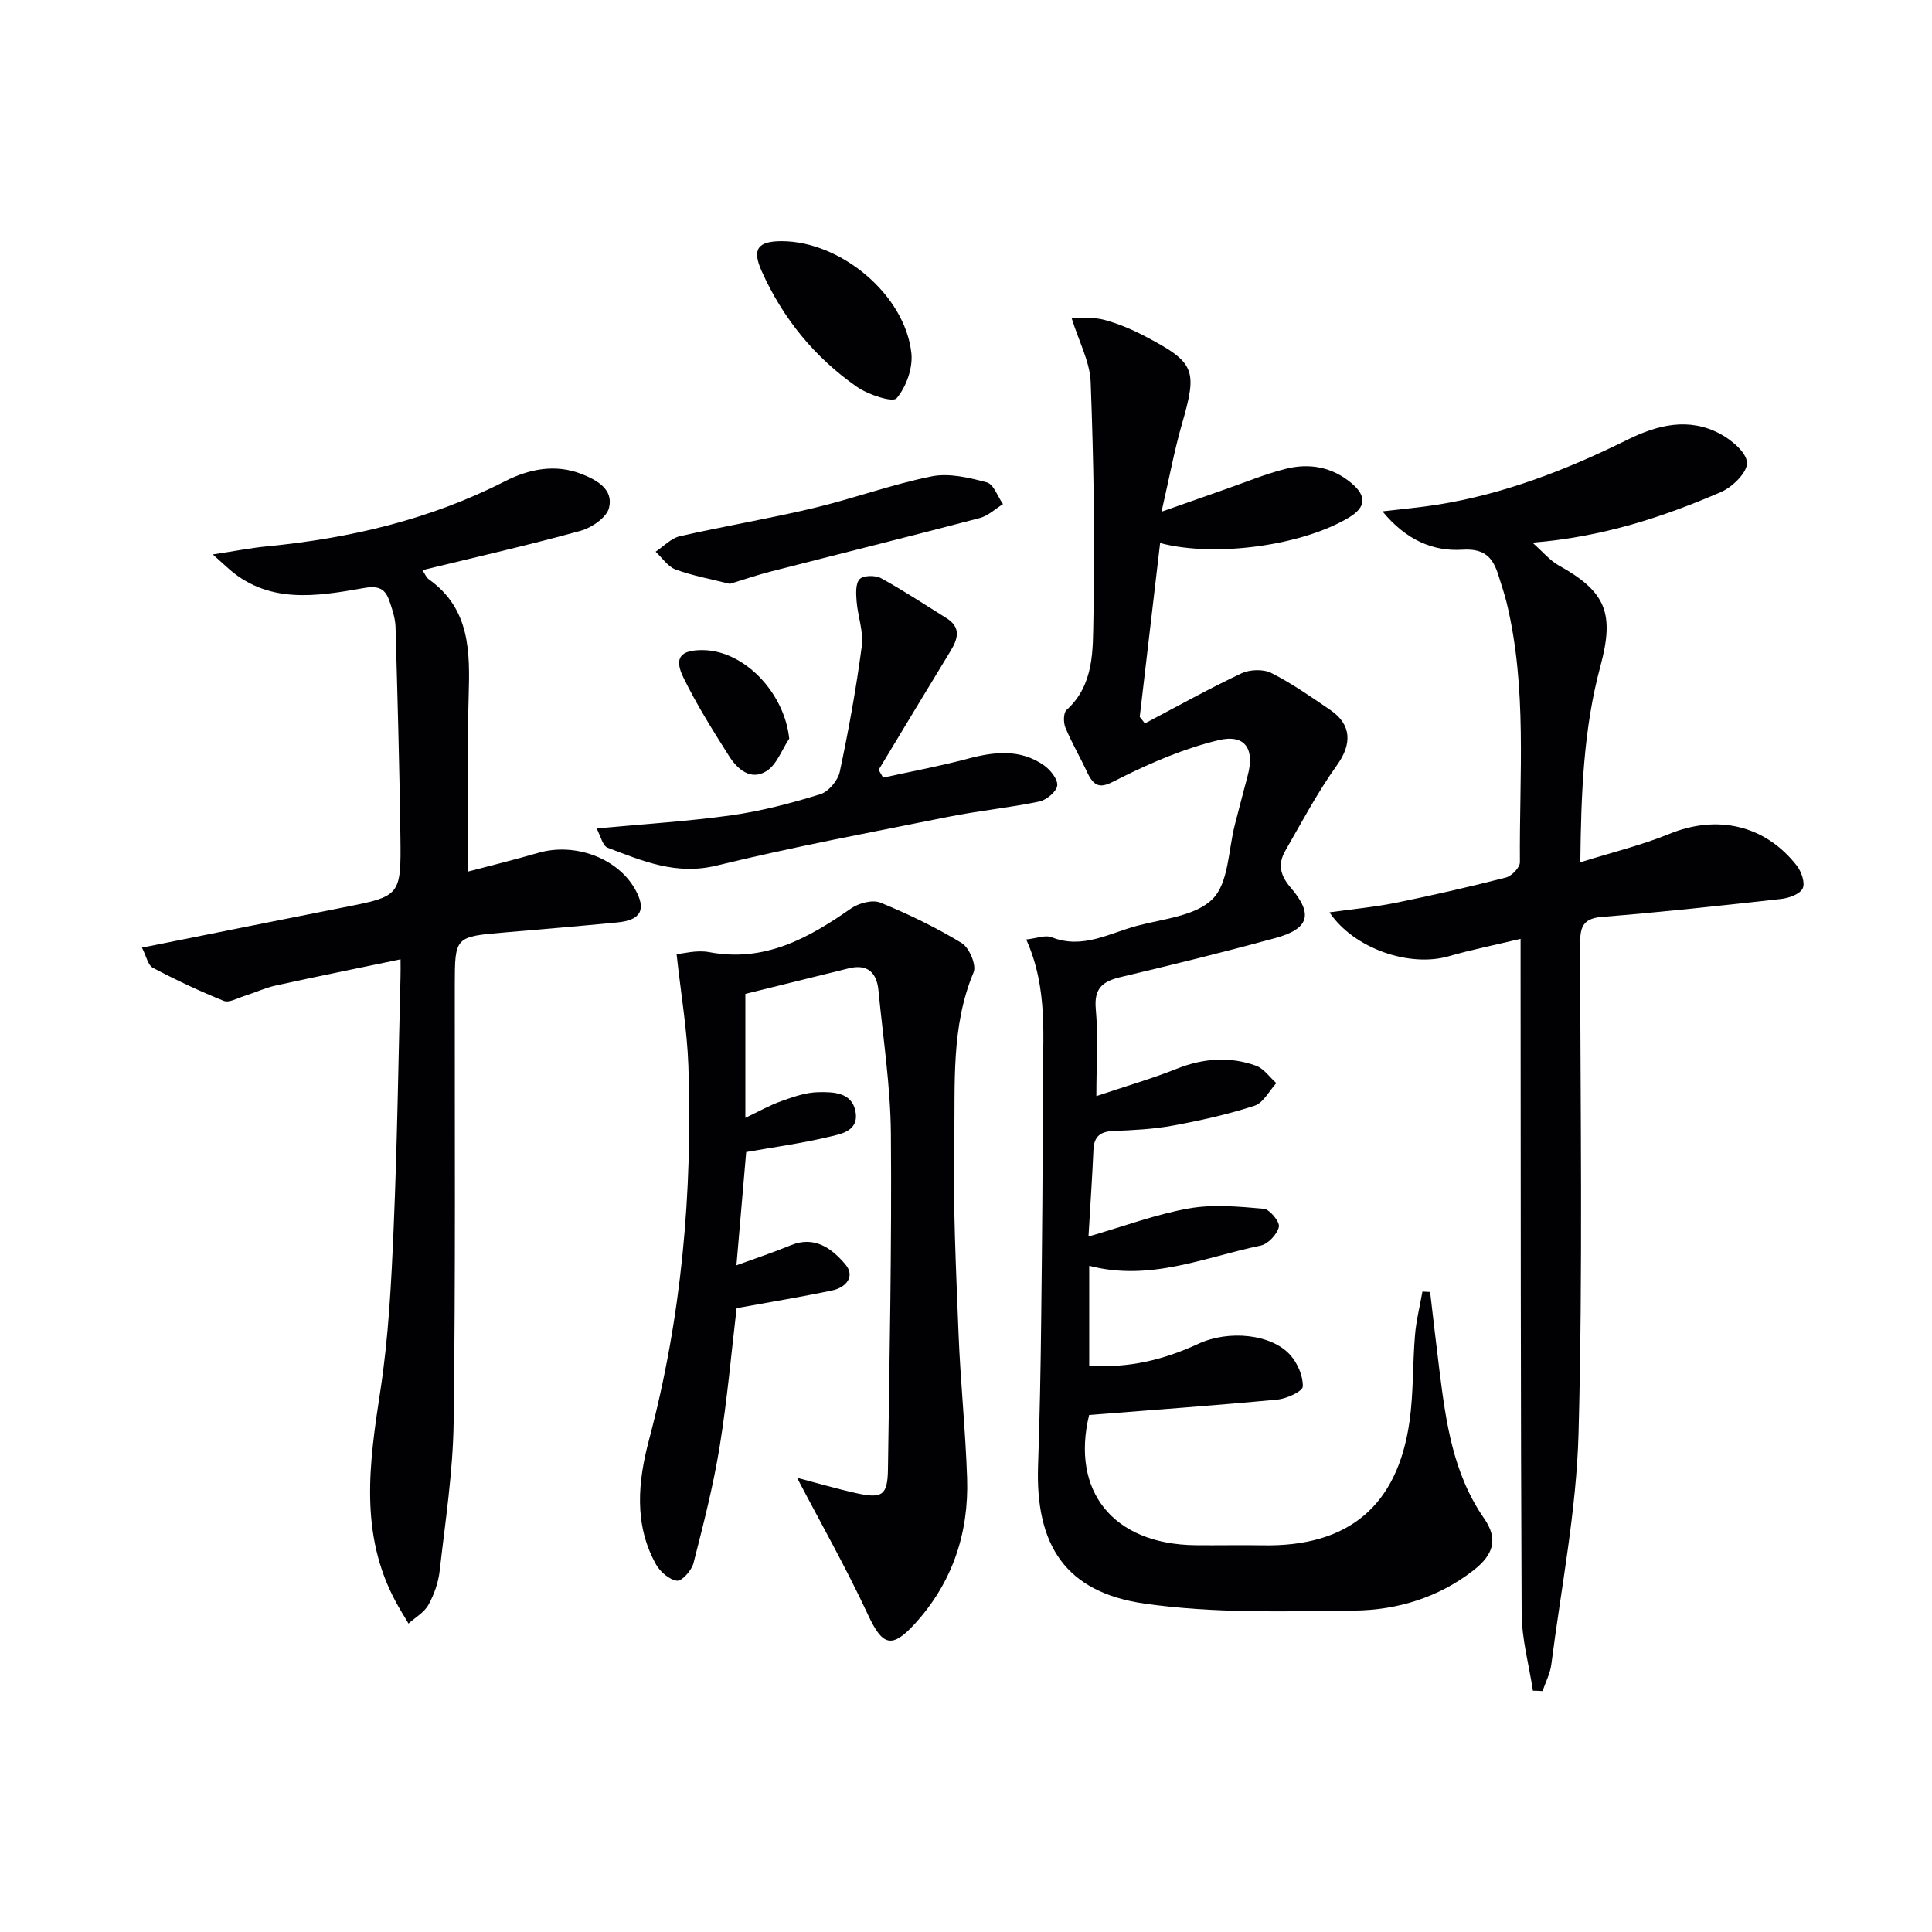 <svg enable-background="new 0 0 400 400" viewBox="0 0 400 400" xmlns="http://www.w3.org/2000/svg"><g fill="#010104"><path d="m225.36 256.01c7.49-2.17 14.04-4.63 20.8-5.82 5.02-.89 10.35-.38 15.49.07 1.23.11 3.36 2.72 3.13 3.74-.35 1.54-2.23 3.56-3.77 3.88-11.59 2.41-22.87 7.49-35.5 4.19v20.65c8.03.62 15.44-1.18 22.58-4.49 6.3-2.93 15.19-2.05 19.08 2.35 1.49 1.69 2.64 4.33 2.56 6.49-.04 1-3.33 2.52-5.26 2.7-12.86 1.22-25.74 2.14-38.98 3.19-3.78 15.65 4.82 26.76 22.03 26.96 4.66.05 9.32-.06 13.97.02 17.64.32 27.84-8.1 30.33-25.61.84-5.9.64-11.94 1.14-17.89.25-3.03 1.01-6.02 1.54-9.03.53.03 1.06.05 1.59.08.64 5.41 1.25 10.83 1.93 16.24 1.35 10.72 2.8 21.34 9.24 30.63 2.99 4.3 1.95 7.51-2.17 10.74-7.23 5.65-15.77 8.24-24.62 8.35-14.53.19-29.25.6-43.55-1.45-16.28-2.34-22.57-12.06-22-28.55.35-10.14.54-20.29.65-30.44.18-15.99.35-31.98.32-47.97-.02-10.05 1.19-20.25-3.42-30.53 2.17-.23 3.96-.98 5.24-.47 6.42 2.56 11.96-.84 17.73-2.37 5.43-1.44 12.15-2.02 15.65-5.58 3.32-3.38 3.21-10.13 4.59-15.41.89-3.37 1.73-6.74 2.64-10.1 1.49-5.53-.53-8.66-6.05-7.33-6.97 1.68-13.76 4.56-20.2 7.78-3.18 1.59-5.07 2.98-6.94-1.05-1.45-3.14-3.22-6.14-4.55-9.33-.43-1.05-.43-3.05.24-3.66 5.78-5.24 5.42-12.47 5.56-19.03.34-16.29.04-32.6-.57-48.88-.16-4.18-2.41-8.29-3.96-13.27 2.38.11 4.67-.16 6.73.4 2.86.77 5.67 1.94 8.31 3.32 10.61 5.54 11.07 6.98 7.81 18.29-1.55 5.37-2.56 10.9-4.22 18.12 5.28-1.86 9.18-3.24 13.08-4.6 4.21-1.46 8.35-3.2 12.66-4.28 4.89-1.23 9.61-.38 13.61 2.99 3.16 2.66 2.97 4.96-.48 7.05-9.62 5.84-27.74 8.36-39.16 5.33-1.41 12.02-2.82 24.01-4.22 35.99.36.45.71.9 1.07 1.35 6.64-3.49 13.21-7.16 19.99-10.36 1.74-.82 4.53-.91 6.2-.07 4.27 2.17 8.25 4.96 12.22 7.67 4.47 3.06 4.43 7.12 1.37 11.39-4.01 5.6-7.27 11.74-10.71 17.74-1.54 2.69-1.15 5.01 1.1 7.62 4.78 5.57 3.8 8.57-3.27 10.49-10.56 2.87-21.19 5.5-31.84 8.02-3.73.88-5.63 2.26-5.23 6.62.51 5.59.12 11.26.12 18.04 6.08-2.04 11.46-3.59 16.63-5.65 5.49-2.18 10.96-2.61 16.44-.63 1.62.59 2.81 2.37 4.19 3.6-1.49 1.62-2.7 4.09-4.52 4.68-5.49 1.79-11.19 3.06-16.88 4.11-4.06.75-8.25.95-12.39 1.12-2.66.11-3.94 1.15-4.07 3.83-.24 5.45-.61 10.9-1.03 18.02z"/><path d="m317.37 350.04c-.81-5.34-2.3-10.67-2.33-16.01-.22-44.15-.18-88.3-.22-132.45 0-1.97 0-3.93 0-7.2-5.43 1.3-10.2 2.25-14.86 3.6-8.09 2.34-19.61-1.52-24.71-9.09 4.83-.68 9.35-1.08 13.76-1.98 7.63-1.55 15.23-3.29 22.78-5.23 1.2-.31 2.89-2.07 2.89-3.15-.15-17.93 1.54-35.98-2.73-53.69-.47-1.93-1.12-3.81-1.71-5.71-1.13-3.65-2.82-5.61-7.43-5.32-6.07.38-11.64-1.94-16.59-7.94 4.39-.52 7.87-.82 11.31-1.37 13.93-2.21 26.9-7.26 39.46-13.48 6.22-3.08 12.65-4.64 19.09-1.23 2.4 1.27 5.52 3.88 5.62 6 .09 1.98-2.99 5.04-5.35 6.06-12.08 5.22-24.53 9.32-39.07 10.5 2.23 1.97 3.63 3.71 5.43 4.71 9.77 5.43 11.6 9.87 8.64 20.85-3.49 12.93-4 26.18-4.16 40.62 6.59-2.07 12.68-3.53 18.4-5.87 9.88-4.05 19.8-1.91 26.42 6.57.96 1.23 1.77 3.59 1.21 4.72-.59 1.19-2.85 1.99-4.46 2.17-12.36 1.38-24.74 2.73-37.14 3.72-4.3.34-4.48 2.61-4.47 5.95.04 33.65.57 67.32-.33 100.95-.43 16-3.6 31.94-5.64 47.89-.24 1.87-1.19 3.65-1.81 5.48-.68-.04-1.34-.05-2-.07z"/><path d="m82.93 198.62c-8.99 1.87-17.42 3.57-25.81 5.41-2.24.49-4.37 1.5-6.57 2.19-1.4.44-3.12 1.44-4.22 1-5.01-2.02-9.91-4.32-14.68-6.85-1.04-.55-1.36-2.43-2.26-4.17 14.26-2.85 27.88-5.61 41.51-8.29 12.02-2.36 12.16-2.32 12-14.73-.19-14.47-.6-28.94-1.01-43.41-.05-1.63-.58-3.28-1.09-4.85-.83-2.57-1.82-3.81-5.36-3.19-9.88 1.74-20.06 3.5-28.57-4.41-.58-.54-1.18-1.07-2.81-2.53 4.45-.67 7.84-1.35 11.26-1.68 17.18-1.67 33.7-5.55 49.2-13.46 4.94-2.52 10.39-3.67 15.9-1.51 3.2 1.26 6.66 3.2 5.66 7.04-.52 2-3.59 4.08-5.9 4.72-10.68 2.95-21.49 5.4-32.72 8.14.5.74.78 1.51 1.34 1.91 8.59 6.13 8.5 15.01 8.23 24.26-.36 11.92-.09 23.86-.09 36.23 4.19-1.11 9.38-2.38 14.52-3.87 7.52-2.17 16.31 1.04 19.98 7.45 2.43 4.25 1.32 6.48-3.61 6.96-7.77.75-15.54 1.41-23.32 2.07-10.34.88-10.33.86-10.35 10.96-.03 30.16.17 60.33-.24 90.49-.14 10.26-1.73 20.51-2.89 30.73-.27 2.42-1.15 4.91-2.33 7.04-.88 1.57-2.71 2.6-4.12 3.87-.88-1.49-1.8-2.95-2.62-4.47-7.61-14.08-5.51-28.75-3.22-43.67 1.71-11.13 2.28-22.47 2.76-33.74.74-17.29.98-34.61 1.42-51.92.04-1.16.01-2.31.01-3.72z"/><path d="m165.02 305.96c3.49.91 7.89 2.2 12.36 3.2 5.28 1.17 6.39.38 6.46-4.95.32-23.14.8-46.28.61-69.42-.08-9.93-1.62-19.85-2.58-29.77-.35-3.62-2.24-5.49-6.09-4.55-7.06 1.73-14.11 3.48-21.46 5.3v25.67c2.69-1.28 4.98-2.59 7.43-3.46 2.49-.89 5.12-1.82 7.7-1.86 3.04-.05 6.9-.02 7.66 3.96.8 4.17-3.09 4.72-5.79 5.36-5.42 1.28-10.96 2.04-16.83 3.08-.62 7.16-1.3 15.11-2.02 23.45 4.16-1.52 7.74-2.7 11.22-4.14 5-2.07 8.56.69 11.33 3.94 2.1 2.47.16 4.79-2.68 5.39-6.4 1.35-12.86 2.41-19.83 3.68-1.06 8.91-1.92 18.81-3.5 28.59-1.32 8.15-3.38 16.19-5.43 24.2-.38 1.5-2.4 3.77-3.4 3.64-1.6-.2-3.49-1.83-4.35-3.36-4.64-8.28-3.73-17.26-1.47-25.75 6.77-25.46 9.05-51.33 8.16-77.54-.25-7.32-1.51-14.6-2.44-23.07 1.29-.1 4.14-.91 6.75-.42 11.48 2.16 20.52-2.87 29.38-9.05 1.59-1.1 4.42-1.86 6.04-1.21 5.81 2.37 11.51 5.13 16.86 8.38 1.56.94 3.09 4.55 2.47 6.04-4.75 11.32-3.78 23.25-4.02 34.95-.27 13.3.38 26.62.9 39.92.39 9.96 1.44 19.91 1.77 29.87.38 11.41-3.06 21.66-10.85 30.19-4.79 5.25-6.72 4.45-9.69-1.94-4.51-9.7-9.81-19.03-14.67-28.32z"/><path d="m123.52 171.52c9.83-.92 18.94-1.46 27.95-2.73 6.22-.88 12.37-2.5 18.38-4.36 1.7-.53 3.64-2.85 4.02-4.66 1.83-8.59 3.4-17.26 4.55-25.97.4-3-.82-6.19-1.07-9.31-.12-1.56-.25-3.69.63-4.59.78-.8 3.26-.83 4.43-.19 4.63 2.53 9.03 5.46 13.52 8.25 3.07 1.91 2.44 4.24.87 6.82-5 8.18-9.93 16.4-14.89 24.61.31.54.62 1.07.93 1.61 5.83-1.28 11.71-2.37 17.47-3.9 5.51-1.47 10.87-2.09 15.8 1.33 1.34.93 2.93 2.91 2.78 4.21-.15 1.27-2.24 3-3.73 3.31-6.16 1.28-12.46 1.9-18.64 3.13-16.09 3.22-32.23 6.24-48.16 10.13-8.36 2.04-15.33-.94-22.54-3.69-1.06-.39-1.48-2.49-2.3-4z"/><path d="m151.1 120.88c-3.91-.99-7.68-1.67-11.22-2.97-1.61-.59-2.78-2.42-4.14-3.69 1.66-1.1 3.19-2.78 5.01-3.2 9.19-2.1 18.51-3.64 27.67-5.83 8.2-1.95 16.19-4.9 24.44-6.56 3.62-.73 7.76.25 11.45 1.24 1.42.38 2.25 2.93 3.35 4.5-1.6.98-3.07 2.42-4.81 2.88-14.39 3.79-28.83 7.37-43.25 11.07-2.85.73-5.65 1.69-8.5 2.56z"/><path d="m161.78 49.93c12.29-.01 25.58 11.07 26.91 23.17.34 3.08-1.06 7.01-3.06 9.36-.79.93-5.86-.73-8.19-2.35-8.77-6.1-15.37-14.2-19.75-23.99-2.03-4.51-.82-6.18 4.09-6.19z"/><path d="m163.4 152.93c-1.53 2.3-2.57 5.36-4.7 6.71-3.27 2.07-6.06-.4-7.8-3.17-3.34-5.29-6.69-10.61-9.42-16.22-2.01-4.11-.55-5.71 4.11-5.65 8.53.12 16.82 8.82 17.81 18.33z"/></g></svg>